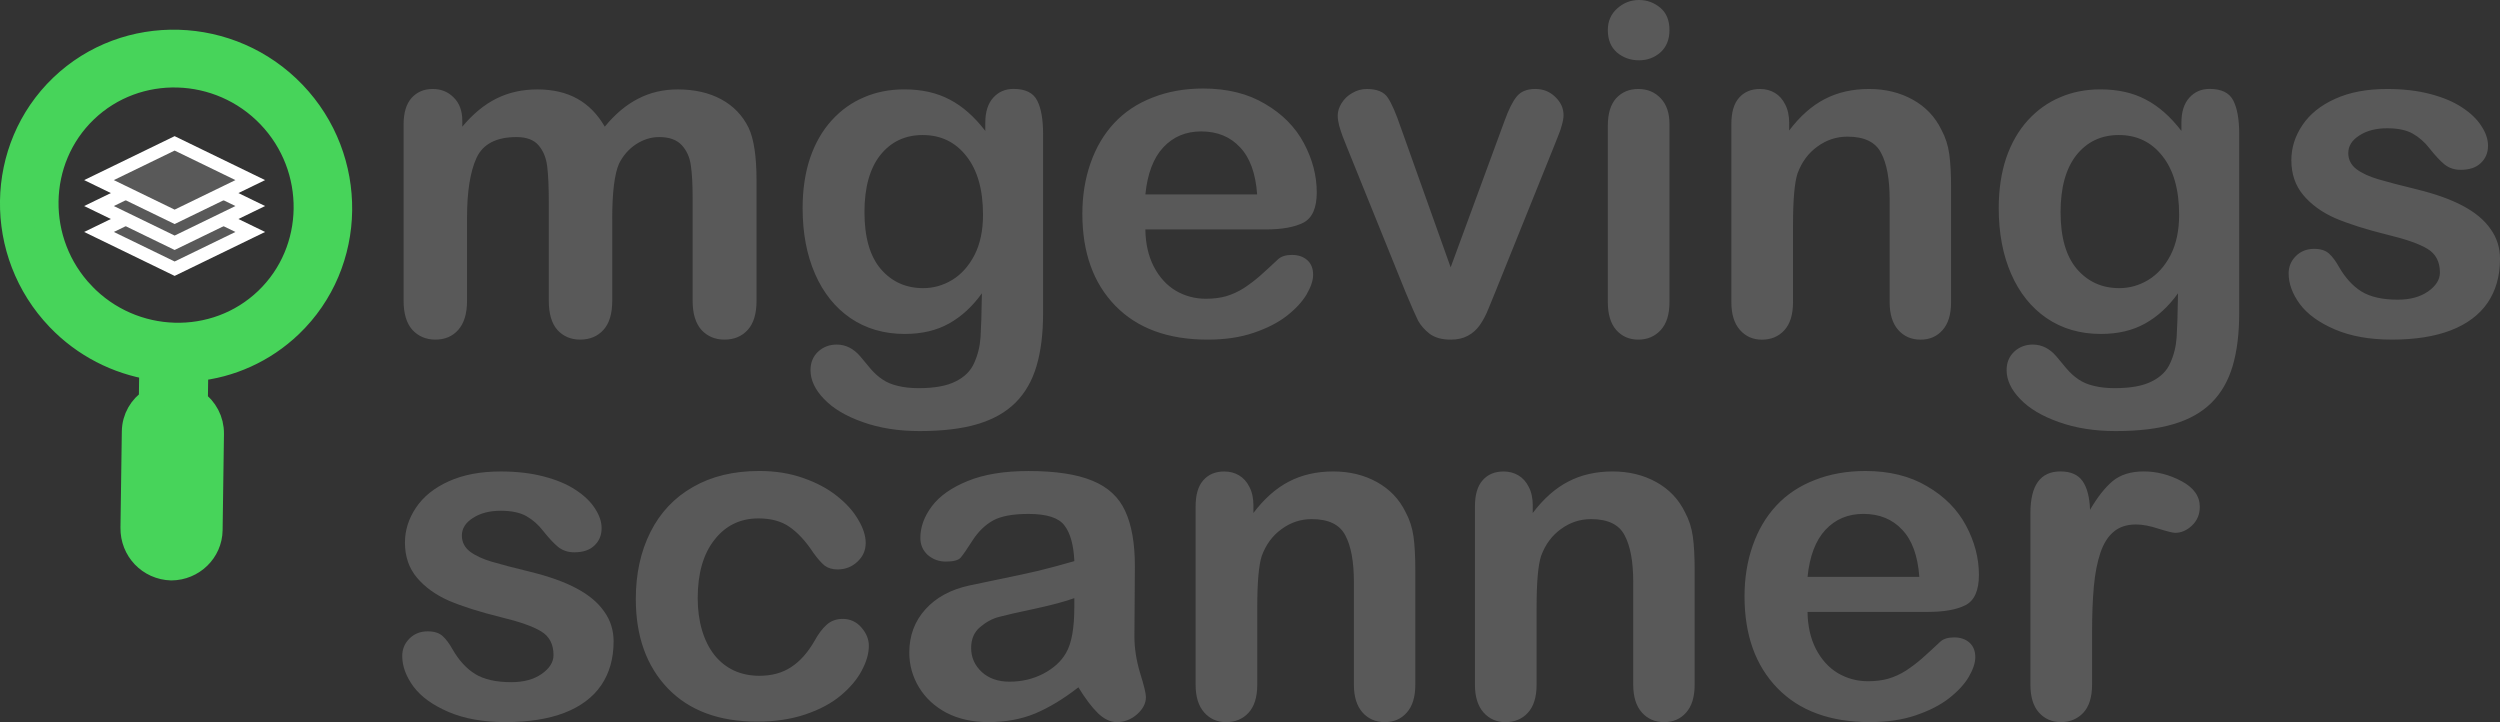 <?xml version="1.0" encoding="UTF-8" standalone="no"?>
<!-- Created with Inkscape (http://www.inkscape.org/) -->

<svg
   width="153.044mm"
   height="44.204mm"
   viewBox="0 0 153.044 44.204"
   version="1.1"
   id="svg1"
   inkscape:version="1.3.2 (091e20e, 2023-11-25, custom)"
   sodipodi:docname="omgevingsscanner.svg"
   xmlns:inkscape="http://www.inkscape.org/namespaces/inkscape"
   xmlns:sodipodi="http://sodipodi.sourceforge.net/DTD/sodipodi-0.dtd"
   xmlns="http://www.w3.org/2000/svg"
   xmlns:svg="http://www.w3.org/2000/svg">
  <rect x="0" y="0" width="153.044" height="44.204" fill="#333333" stroke="none"/>
  <sodipodi:namedview
     id="namedview1"
     pagecolor="#ffffff"
     bordercolor="#000000"
     borderopacity="0.25"
     inkscape:showpageshadow="2"
     inkscape:pageopacity="0.0"
     inkscape:pagecheckerboard="0"
     inkscape:deskcolor="#d1d1d1"
     inkscape:document-units="mm"
     inkscape:zoom="1.654314"
     inkscape:cx="125.73188"
     inkscape:cy="274.73624"
     inkscape:window-width="3840"
     inkscape:window-height="2071"
     inkscape:window-x="-9"
     inkscape:window-y="-9"
     inkscape:window-maximized="1"
     inkscape:current-layer="layer1" />
  <defs
     id="defs1" />
  <g
     inkscape:label="Layer 1"
     inkscape:groupmode="layer"
     id="layer1"
     transform="translate(-71.81,-75.863)">
    <path
       d="m 109.29,89.258 v 5.018 q 0,1.189 -0.539,1.783 -0.539,0.594 -1.424,0.594 -0.857,0 -1.396,-0.594 -0.525,-0.594 -0.525,-1.783 v -6.013 q 0,-1.424 -0.097,-2.212 -0.097,-0.788 -0.525,-1.286 -0.429,-0.511 -1.355,-0.511 -1.852,0 -2.447,1.272 -0.581,1.272 -0.581,3.649 v 5.101 q 0,1.175 -0.539,1.783 -0.525,0.594 -1.396,0.594 -0.857,0 -1.41,-0.594 -0.539,-0.608 -0.539,-1.783 V 83.48 q 0,-1.064 0.484,-1.617 0.498,-0.553 1.299,-0.553 0.774,0 1.286,0.525 0.525,0.511 0.525,1.424 v 0.359 q 0.981,-1.175 2.101,-1.728 1.12,-0.553 2.488,-0.553 1.424,0 2.447,0.567 1.023,0.567 1.686,1.714 0.954,-1.161 2.046,-1.714 1.092,-0.567 2.419,-0.567 1.548,0 2.668,0.608 1.12,0.608 1.673,1.742 0.484,1.023 0.484,3.221 v 7.368 q 0,1.189 -0.539,1.783 -0.539,0.594 -1.424,0.594 -0.857,0 -1.41,-0.594 -0.539,-0.608 -0.539,-1.783 v -6.345 q 0,-1.216 -0.111,-1.949 -0.097,-0.733 -0.553,-1.23 -0.456,-0.498 -1.382,-0.498 -0.746,0 -1.424,0.442 -0.664,0.442 -1.037,1.189 -0.415,0.954 -0.415,3.373 z m 26.375,-5.184 v 10.962 q 0,1.88 -0.401,3.235 -0.401,1.355 -1.286,2.239 -0.885,0.885 -2.322,1.313 -1.424,0.429 -3.553,0.429 -1.949,0 -3.483,-0.553 -1.534,-0.539 -2.364,-1.41 -0.829,-0.857 -0.829,-1.769 0,-0.691 0.47,-1.134 0.47,-0.429 1.134,-0.429 0.829,0 1.451,0.733 0.304,0.373 0.622,0.746 0.332,0.387 0.719,0.65 0.401,0.276 0.954,0.401 0.553,0.138 1.272,0.138 1.465,0 2.267,-0.415 0.816,-0.401 1.134,-1.134 0.332,-0.733 0.387,-1.576 0.055,-0.829 0.083,-2.682 -0.871,1.216 -2.018,1.852 -1.134,0.636 -2.709,0.636 -1.894,0 -3.318,-0.968 -1.41,-0.968 -2.17,-2.709 -0.76,-1.742 -0.76,-4.023 0,-1.7 0.456,-3.069 0.47,-1.369 1.327,-2.309 0.857,-0.94 1.977,-1.41 1.12,-0.484 2.461,-0.484 1.604,0 2.779,0.622 1.175,0.608 2.184,1.921 v -0.511 q 0,-0.981 0.484,-1.521 0.484,-0.539 1.244,-0.539 1.092,0 1.451,0.719 0.359,0.705 0.359,2.046 z m -10.934,4.783 q 0,2.295 0.995,3.47 1.009,1.175 2.599,1.175 0.94,0 1.769,-0.498 0.843,-0.511 1.369,-1.521 0.525,-1.023 0.525,-2.474 0,-2.309 -1.023,-3.594 -1.009,-1.286 -2.668,-1.286 -1.617,0 -2.599,1.23 -0.968,1.23 -0.968,3.497 z m 24.578,1.051 h -7.382 q 0.014,1.286 0.511,2.267 0.511,0.981 1.341,1.479 0.843,0.498 1.852,0.498 0.677,0 1.23,-0.152 0.567,-0.166 1.092,-0.498 0.525,-0.346 0.968,-0.733 0.442,-0.387 1.147,-1.051 0.29,-0.249 0.829,-0.249 0.581,0 0.94,0.318 0.359,0.318 0.359,0.899 0,0.511 -0.401,1.203 -0.401,0.677 -1.216,1.313 -0.802,0.622 -2.032,1.037 -1.216,0.415 -2.806,0.415 -3.636,0 -5.654,-2.074 -2.018,-2.074 -2.018,-5.626 0,-1.673 0.498,-3.096 0.498,-1.438 1.451,-2.461 0.954,-1.023 2.35,-1.562 1.396,-0.553 3.096,-0.553 2.212,0 3.788,0.94 1.59,0.926 2.378,2.405 0.788,1.479 0.788,3.014 0,1.424 -0.816,1.852 -0.816,0.415 -2.295,0.415 z m -7.382,-2.143 h 6.843 q -0.138,-1.935 -1.051,-2.889 -0.899,-0.968 -2.378,-0.968 -1.41,0 -2.322,0.981 -0.899,0.968 -1.092,2.875 z m 15.634,-4.106 3.055,8.571 3.29,-8.944 q 0.387,-1.078 0.76,-1.521 0.373,-0.456 1.134,-0.456 0.719,0 1.216,0.484 0.511,0.484 0.511,1.12 0,0.249 -0.097,0.581 -0.083,0.332 -0.207,0.622 -0.111,0.29 -0.263,0.664 l -3.622,8.985 q -0.152,0.387 -0.401,0.981 -0.235,0.594 -0.539,1.023 -0.29,0.415 -0.733,0.65 -0.429,0.235 -1.051,0.235 -0.802,0 -1.286,-0.359 -0.47,-0.373 -0.705,-0.802 -0.221,-0.442 -0.76,-1.728 l -3.594,-8.888 q -0.124,-0.332 -0.263,-0.664 -0.124,-0.332 -0.221,-0.677 -0.083,-0.346 -0.083,-0.594 0,-0.387 0.235,-0.76 0.235,-0.387 0.65,-0.622 0.415,-0.249 0.899,-0.249 0.94,0 1.286,0.539 0.359,0.539 0.788,1.811 z m 16.45,-0.207 V 94.359 q 0,1.134 -0.539,1.714 -0.539,0.581 -1.369,0.581 -0.829,0 -1.355,-0.594 -0.511,-0.594 -0.511,-1.7 V 83.563 q 0,-1.12 0.511,-1.686 0.525,-0.567 1.355,-0.567 0.829,0 1.369,0.567 0.539,0.567 0.539,1.576 z m -1.866,-3.898 q -0.788,0 -1.355,-0.484 -0.553,-0.484 -0.553,-1.369 0,-0.802 0.567,-1.313 0.581,-0.525 1.341,-0.525 0.733,0 1.299,0.47 0.567,0.47 0.567,1.369 0,0.871 -0.553,1.369 -0.553,0.484 -1.313,0.484 z m 9.193,3.843 v 0.456 q 0.995,-1.313 2.17,-1.921 1.189,-0.622 2.723,-0.622 1.493,0 2.668,0.65 1.175,0.65 1.756,1.839 0.373,0.691 0.484,1.493 0.111,0.802 0.111,2.046 v 7.022 q 0,1.134 -0.525,1.714 -0.511,0.581 -1.341,0.581 -0.843,0 -1.369,-0.594 -0.525,-0.594 -0.525,-1.7 v -6.29 q 0,-1.866 -0.525,-2.848 -0.511,-0.995 -2.06,-0.995 -1.009,0 -1.839,0.608 -0.829,0.594 -1.216,1.645 -0.276,0.843 -0.276,3.152 v 4.728 q 0,1.147 -0.539,1.728 -0.525,0.567 -1.369,0.567 -0.816,0 -1.341,-0.594 -0.525,-0.594 -0.525,-1.7 V 83.453 q 0,-1.078 0.47,-1.604 0.47,-0.539 1.286,-0.539 0.498,0 0.899,0.235 0.401,0.235 0.636,0.705 0.249,0.47 0.249,1.147 z m 27.55,0.677 v 10.962 q 0,1.88 -0.401,3.235 -0.401,1.355 -1.286,2.239 -0.885,0.885 -2.322,1.313 -1.424,0.429 -3.553,0.429 -1.949,0 -3.483,-0.553 -1.534,-0.539 -2.364,-1.41 -0.829,-0.857 -0.829,-1.769 0,-0.691 0.47,-1.134 0.47,-0.429 1.134,-0.429 0.829,0 1.451,0.733 0.304,0.373 0.622,0.746 0.332,0.387 0.719,0.65 0.401,0.276 0.954,0.401 0.553,0.138 1.272,0.138 1.465,0 2.267,-0.415 0.816,-0.401 1.134,-1.134 0.332,-0.733 0.387,-1.576 0.055,-0.829 0.083,-2.682 -0.871,1.216 -2.018,1.852 -1.134,0.636 -2.709,0.636 -1.894,0 -3.318,-0.968 -1.41,-0.968 -2.17,-2.709 -0.76,-1.742 -0.76,-4.023 0,-1.7 0.456,-3.069 0.47,-1.369 1.327,-2.309 0.857,-0.94 1.977,-1.41 1.12,-0.484 2.461,-0.484 1.604,0 2.779,0.622 1.175,0.608 2.184,1.921 v -0.511 q 0,-0.981 0.484,-1.521 0.484,-0.539 1.244,-0.539 1.092,0 1.451,0.719 0.359,0.705 0.359,2.046 z m -10.934,4.783 q 0,2.295 0.995,3.47 1.009,1.175 2.599,1.175 0.94,0 1.769,-0.498 0.843,-0.511 1.369,-1.521 0.525,-1.023 0.525,-2.474 0,-2.309 -1.023,-3.594 -1.009,-1.286 -2.668,-1.286 -1.617,0 -2.599,1.23 -0.968,1.23 -0.968,3.497 z m 26.9,2.861 q 0,1.562 -0.76,2.682 -0.76,1.106 -2.253,1.686 -1.479,0.567 -3.608,0.567 -2.032,0 -3.484,-0.622 -1.451,-0.622 -2.143,-1.548 -0.691,-0.94 -0.691,-1.88 0,-0.622 0.442,-1.064 0.442,-0.442 1.12,-0.442 0.594,0 0.912,0.29 0.318,0.29 0.608,0.816 0.581,1.009 1.382,1.507 0.816,0.498 2.212,0.498 1.134,0 1.852,-0.498 0.733,-0.511 0.733,-1.161 0,-0.995 -0.76,-1.451 -0.746,-0.456 -2.474,-0.871 -1.949,-0.484 -3.179,-1.009 -1.216,-0.539 -1.949,-1.41 -0.733,-0.871 -0.733,-2.143 0,-1.134 0.677,-2.143 0.677,-1.009 1.991,-1.604 1.327,-0.608 3.193,-0.608 1.465,0 2.626,0.304 1.175,0.304 1.949,0.816 0.788,0.511 1.189,1.134 0.415,0.622 0.415,1.216 0,0.65 -0.442,1.064 -0.429,0.415 -1.23,0.415 -0.581,0 -0.995,-0.332 -0.401,-0.332 -0.926,-0.995 -0.429,-0.553 -1.009,-0.885 -0.581,-0.332 -1.576,-0.332 -1.023,0 -1.7,0.442 -0.677,0.429 -0.677,1.078 0,0.594 0.498,0.981 0.498,0.373 1.341,0.622 0.843,0.249 2.322,0.608 1.756,0.429 2.861,1.023 1.12,0.594 1.686,1.41 0.581,0.802 0.581,1.839 z"
       id="text1"
       style="font-weight:700;font-size:28.31px;font-family:'Arial Rounded MT Bold', 'Arial Rounded MT Bold_MSFontService', sans-serif;fill:#595959;stroke-width:0.265"
       aria-label="mgevings" />
    <path
       d="m 84.644,108.313 0.083,-5.893 c 0.011,-0.802 -0.38,-1.497 -0.987,-1.939 l 0.029,-2.075 c 2.101,-0.198 4.165,-1.105 5.79,-2.662 3.943,-3.777 4.033,-10.142 0.199,-14.144 -3.834,-4.003 -10.197,-4.187 -14.14,-0.411 -3.943,3.777 -4.032,10.142 -0.199,14.144 1.58,1.65 3.594,2.651 5.711,2.996 l -0.029,2.074 c -0.619,0.407 -1.029,1.079 -1.04,1.88 l -0.083,5.893 c -0.009,0.66 0.242,1.257 0.66,1.694 0.418,0.437 1.004,0.713 1.663,0.732 1.273,-0.01 2.325,-1.018 2.343,-2.291 z M 76.854,93.913 c -3.067,-3.202 -2.996,-8.294 0.159,-11.316 3.154,-3.021 8.245,-2.874 11.312,0.329 3.067,3.202 2.995,8.294 -0.159,11.316 -3.155,3.022 -8.245,2.874 -11.312,-0.328 z"
       stroke="#47d45a"
       stroke-width="1.587"
       stroke-miterlimit="8"
       fill="#47d45a"
       fill-rule="evenodd"
       id="path1" />
    <path
       d="m 77.87,90.063 4.63,-2.249 4.63,2.249 -4.63,2.249 z"
       stroke="#ffffff"
       stroke-width="0.794"
       stroke-miterlimit="8"
       fill="#595959"
       fill-rule="evenodd"
       id="path2" />
    <path
       d="m 77.87,88.476 4.63,-2.249 4.63,2.249 -4.63,2.249 z"
       stroke="#ffffff"
       stroke-width="0.794"
       stroke-miterlimit="8"
       fill="#595959"
       fill-rule="evenodd"
       id="path3" />
    <path
       d="m 77.87,86.888 4.63,-2.249 4.63,2.249 -4.63,2.249 z"
       stroke="#ffffff"
       stroke-width="0.794"
       stroke-miterlimit="8"
       fill="#595959"
       fill-rule="evenodd"
       id="path4" />
    <path
       d="m 109.373,115.133 q 0,1.562 -0.76,2.682 -0.76,1.106 -2.253,1.686 -1.479,0.567 -3.608,0.567 -2.032,0 -3.484,-0.622 -1.451,-0.622 -2.143,-1.548 -0.691,-0.94 -0.691,-1.88 0,-0.622 0.442,-1.064 0.442,-0.442 1.12,-0.442 0.594,0 0.912,0.29 0.318,0.29 0.608,0.816 0.581,1.009 1.382,1.507 0.816,0.498 2.212,0.498 1.134,0 1.852,-0.498 0.733,-0.511 0.733,-1.161 0,-0.995 -0.76,-1.451 -0.746,-0.456 -2.474,-0.871 -1.949,-0.484 -3.179,-1.009 -1.216,-0.539 -1.949,-1.41 -0.733,-0.871 -0.733,-2.143 0,-1.134 0.677,-2.143 0.677,-1.009 1.991,-1.604 1.327,-0.608 3.193,-0.608 1.465,0 2.626,0.304 1.175,0.304 1.949,0.816 0.788,0.511 1.189,1.134 0.415,0.622 0.415,1.216 0,0.65 -0.442,1.064 -0.429,0.415 -1.23,0.415 -0.581,0 -0.995,-0.332 -0.401,-0.332 -0.926,-0.995 -0.429,-0.553 -1.009,-0.885 -0.581,-0.332 -1.576,-0.332 -1.023,0 -1.7,0.442 -0.677,0.429 -0.677,1.078 0,0.594 0.498,0.981 0.498,0.373 1.341,0.622 0.843,0.249 2.322,0.608 1.756,0.429 2.861,1.023 1.12,0.594 1.686,1.41 0.581,0.802 0.581,1.839 z"
       id="text4"
       style="font-weight:700;font-size:28.31px;font-family:'Arial Rounded MT Bold', 'Arial Rounded MT Bold_MSFontService', sans-serif;fill:#595959;stroke-width:0.265"
       aria-label="s" />
    <path
       d="m 124.999,115.395 q 0,0.705 -0.429,1.507 -0.415,0.802 -1.286,1.534 -0.857,0.719 -2.17,1.161 -1.313,0.442 -2.958,0.442 -3.497,0 -5.46,-2.032 -1.963,-2.046 -1.963,-5.474 0,-2.322 0.899,-4.106 0.899,-1.783 2.599,-2.751 1.7,-0.981 4.064,-0.981 1.465,0 2.682,0.429 1.23,0.429 2.074,1.106 0.857,0.677 1.299,1.451 0.456,0.76 0.456,1.424 0,0.677 -0.511,1.147 -0.498,0.47 -1.216,0.47 -0.47,0 -0.788,-0.235 -0.304,-0.249 -0.691,-0.788 -0.691,-1.051 -1.451,-1.576 -0.746,-0.525 -1.908,-0.525 -1.673,0 -2.696,1.313 -1.023,1.299 -1.023,3.566 0,1.064 0.263,1.963 0.263,0.885 0.76,1.521 0.498,0.622 1.203,0.954 0.705,0.318 1.548,0.318 1.134,0 1.935,-0.525 0.816,-0.525 1.438,-1.604 0.346,-0.636 0.746,-0.995 0.401,-0.359 0.981,-0.359 0.691,0 1.147,0.525 0.456,0.525 0.456,1.12 z m 12.828,2.544 q -1.369,1.064 -2.654,1.604 -1.272,0.525 -2.861,0.525 -1.451,0 -2.557,-0.567 -1.092,-0.581 -1.686,-1.562 -0.594,-0.981 -0.594,-2.129 0,-1.548 0.981,-2.64 0.981,-1.092 2.696,-1.465 0.359,-0.083 1.783,-0.373 1.424,-0.29 2.433,-0.525 1.023,-0.249 2.212,-0.594 -0.069,-1.493 -0.608,-2.184 -0.525,-0.705 -2.198,-0.705 -1.438,0 -2.17,0.401 -0.719,0.401 -1.244,1.203 -0.511,0.802 -0.733,1.064 -0.207,0.249 -0.912,0.249 -0.636,0 -1.106,-0.401 -0.456,-0.415 -0.456,-1.051 0,-0.995 0.705,-1.935 0.705,-0.94 2.198,-1.548 1.493,-0.608 3.719,-0.608 2.488,0 3.912,0.594 1.424,0.581 2.004,1.852 0.594,1.272 0.594,3.373 0,1.327 -0.014,2.253 0,0.926 -0.014,2.06 0,1.064 0.346,2.226 0.359,1.147 0.359,1.479 0,0.581 -0.553,1.064 -0.539,0.47 -1.23,0.47 -0.581,0 -1.147,-0.539 -0.567,-0.553 -1.203,-1.59 z m -0.249,-5.46 q -0.829,0.304 -2.419,0.65 -1.576,0.332 -2.184,0.498 -0.608,0.152 -1.161,0.622 -0.553,0.456 -0.553,1.286 0,0.857 0.65,1.465 0.65,0.594 1.7,0.594 1.12,0 2.06,-0.484 0.954,-0.498 1.396,-1.272 0.511,-0.857 0.511,-2.82 z m 10.962,-5.668 v 0.456 q 0.995,-1.313 2.17,-1.921 1.189,-0.622 2.723,-0.622 1.493,0 2.668,0.65 1.175,0.65 1.756,1.839 0.373,0.691 0.484,1.493 0.111,0.802 0.111,2.046 v 7.022 q 0,1.134 -0.525,1.714 -0.511,0.581 -1.341,0.581 -0.843,0 -1.369,-0.594 -0.525,-0.594 -0.525,-1.7 v -6.29 q 0,-1.866 -0.525,-2.848 -0.511,-0.995 -2.06,-0.995 -1.009,0 -1.839,0.608 -0.829,0.594 -1.216,1.645 -0.276,0.843 -0.276,3.152 v 4.728 q 0,1.147 -0.539,1.728 -0.525,0.567 -1.369,0.567 -0.816,0 -1.341,-0.594 -0.525,-0.594 -0.525,-1.7 v -10.907 q 0,-1.078 0.47,-1.604 0.47,-0.539 1.286,-0.539 0.498,0 0.899,0.235 0.401,0.235 0.636,0.705 0.249,0.47 0.249,1.147 z m 17.1,0 v 0.456 q 0.995,-1.313 2.17,-1.921 1.189,-0.622 2.723,-0.622 1.493,0 2.668,0.65 1.175,0.65 1.756,1.839 0.373,0.691 0.484,1.493 0.111,0.802 0.111,2.046 v 7.022 q 0,1.134 -0.525,1.714 -0.511,0.581 -1.341,0.581 -0.843,0 -1.369,-0.594 -0.525,-0.594 -0.525,-1.7 v -6.29 q 0,-1.866 -0.525,-2.848 -0.511,-0.995 -2.06,-0.995 -1.009,0 -1.839,0.608 -0.829,0.594 -1.216,1.645 -0.276,0.843 -0.276,3.152 v 4.728 q 0,1.147 -0.539,1.728 -0.525,0.567 -1.369,0.567 -0.816,0 -1.341,-0.594 -0.525,-0.594 -0.525,-1.7 v -10.907 q 0,-1.078 0.47,-1.604 0.47,-0.539 1.286,-0.539 0.498,0 0.899,0.235 0.401,0.235 0.636,0.705 0.249,0.47 0.249,1.147 z m 24.205,6.511 h -7.382 q 0.014,1.286 0.511,2.267 0.511,0.981 1.341,1.479 0.843,0.498 1.852,0.498 0.677,0 1.23,-0.152 0.567,-0.166 1.092,-0.498 0.525,-0.346 0.968,-0.733 0.442,-0.387 1.147,-1.051 0.29,-0.249 0.829,-0.249 0.581,0 0.94,0.318 0.359,0.318 0.359,0.899 0,0.511 -0.401,1.203 -0.401,0.677 -1.216,1.313 -0.802,0.622 -2.032,1.037 -1.216,0.415 -2.806,0.415 -3.636,0 -5.654,-2.074 -2.018,-2.074 -2.018,-5.626 0,-1.673 0.498,-3.096 0.498,-1.438 1.451,-2.461 0.954,-1.023 2.35,-1.562 1.396,-0.553 3.096,-0.553 2.212,0 3.788,0.94 1.59,0.926 2.378,2.405 0.788,1.479 0.788,3.014 0,1.424 -0.816,1.852 -0.816,0.415 -2.295,0.415 z m -7.382,-2.143 h 6.843 q -0.138,-1.935 -1.051,-2.889 -0.899,-0.968 -2.378,-0.968 -1.41,0 -2.322,0.981 -0.899,0.968 -1.092,2.875 z m 17.418,3.442 v 3.152 q 0,1.147 -0.539,1.728 -0.539,0.567 -1.369,0.567 -0.816,0 -1.341,-0.581 -0.525,-0.581 -0.525,-1.714 v -10.506 q 0,-2.544 1.839,-2.544 0.94,0 1.355,0.594 0.415,0.594 0.456,1.756 0.677,-1.161 1.382,-1.756 0.719,-0.594 1.908,-0.594 1.189,0 2.309,0.594 1.12,0.594 1.12,1.576 0,0.691 -0.484,1.147 -0.47,0.442 -1.023,0.442 -0.207,0 -1.009,-0.249 -0.788,-0.263 -1.396,-0.263 -0.829,0 -1.355,0.442 -0.525,0.429 -0.816,1.286 -0.29,0.857 -0.401,2.046 -0.111,1.175 -0.111,2.875 z"
       id="text5"
       style="font-weight:700;font-size:28.31px;font-family:'Arial Rounded MT Bold', 'Arial Rounded MT Bold_MSFontService', sans-serif;fill:#595959;stroke-width:0.265"
       aria-label="canner" />
  </g>
</svg>
